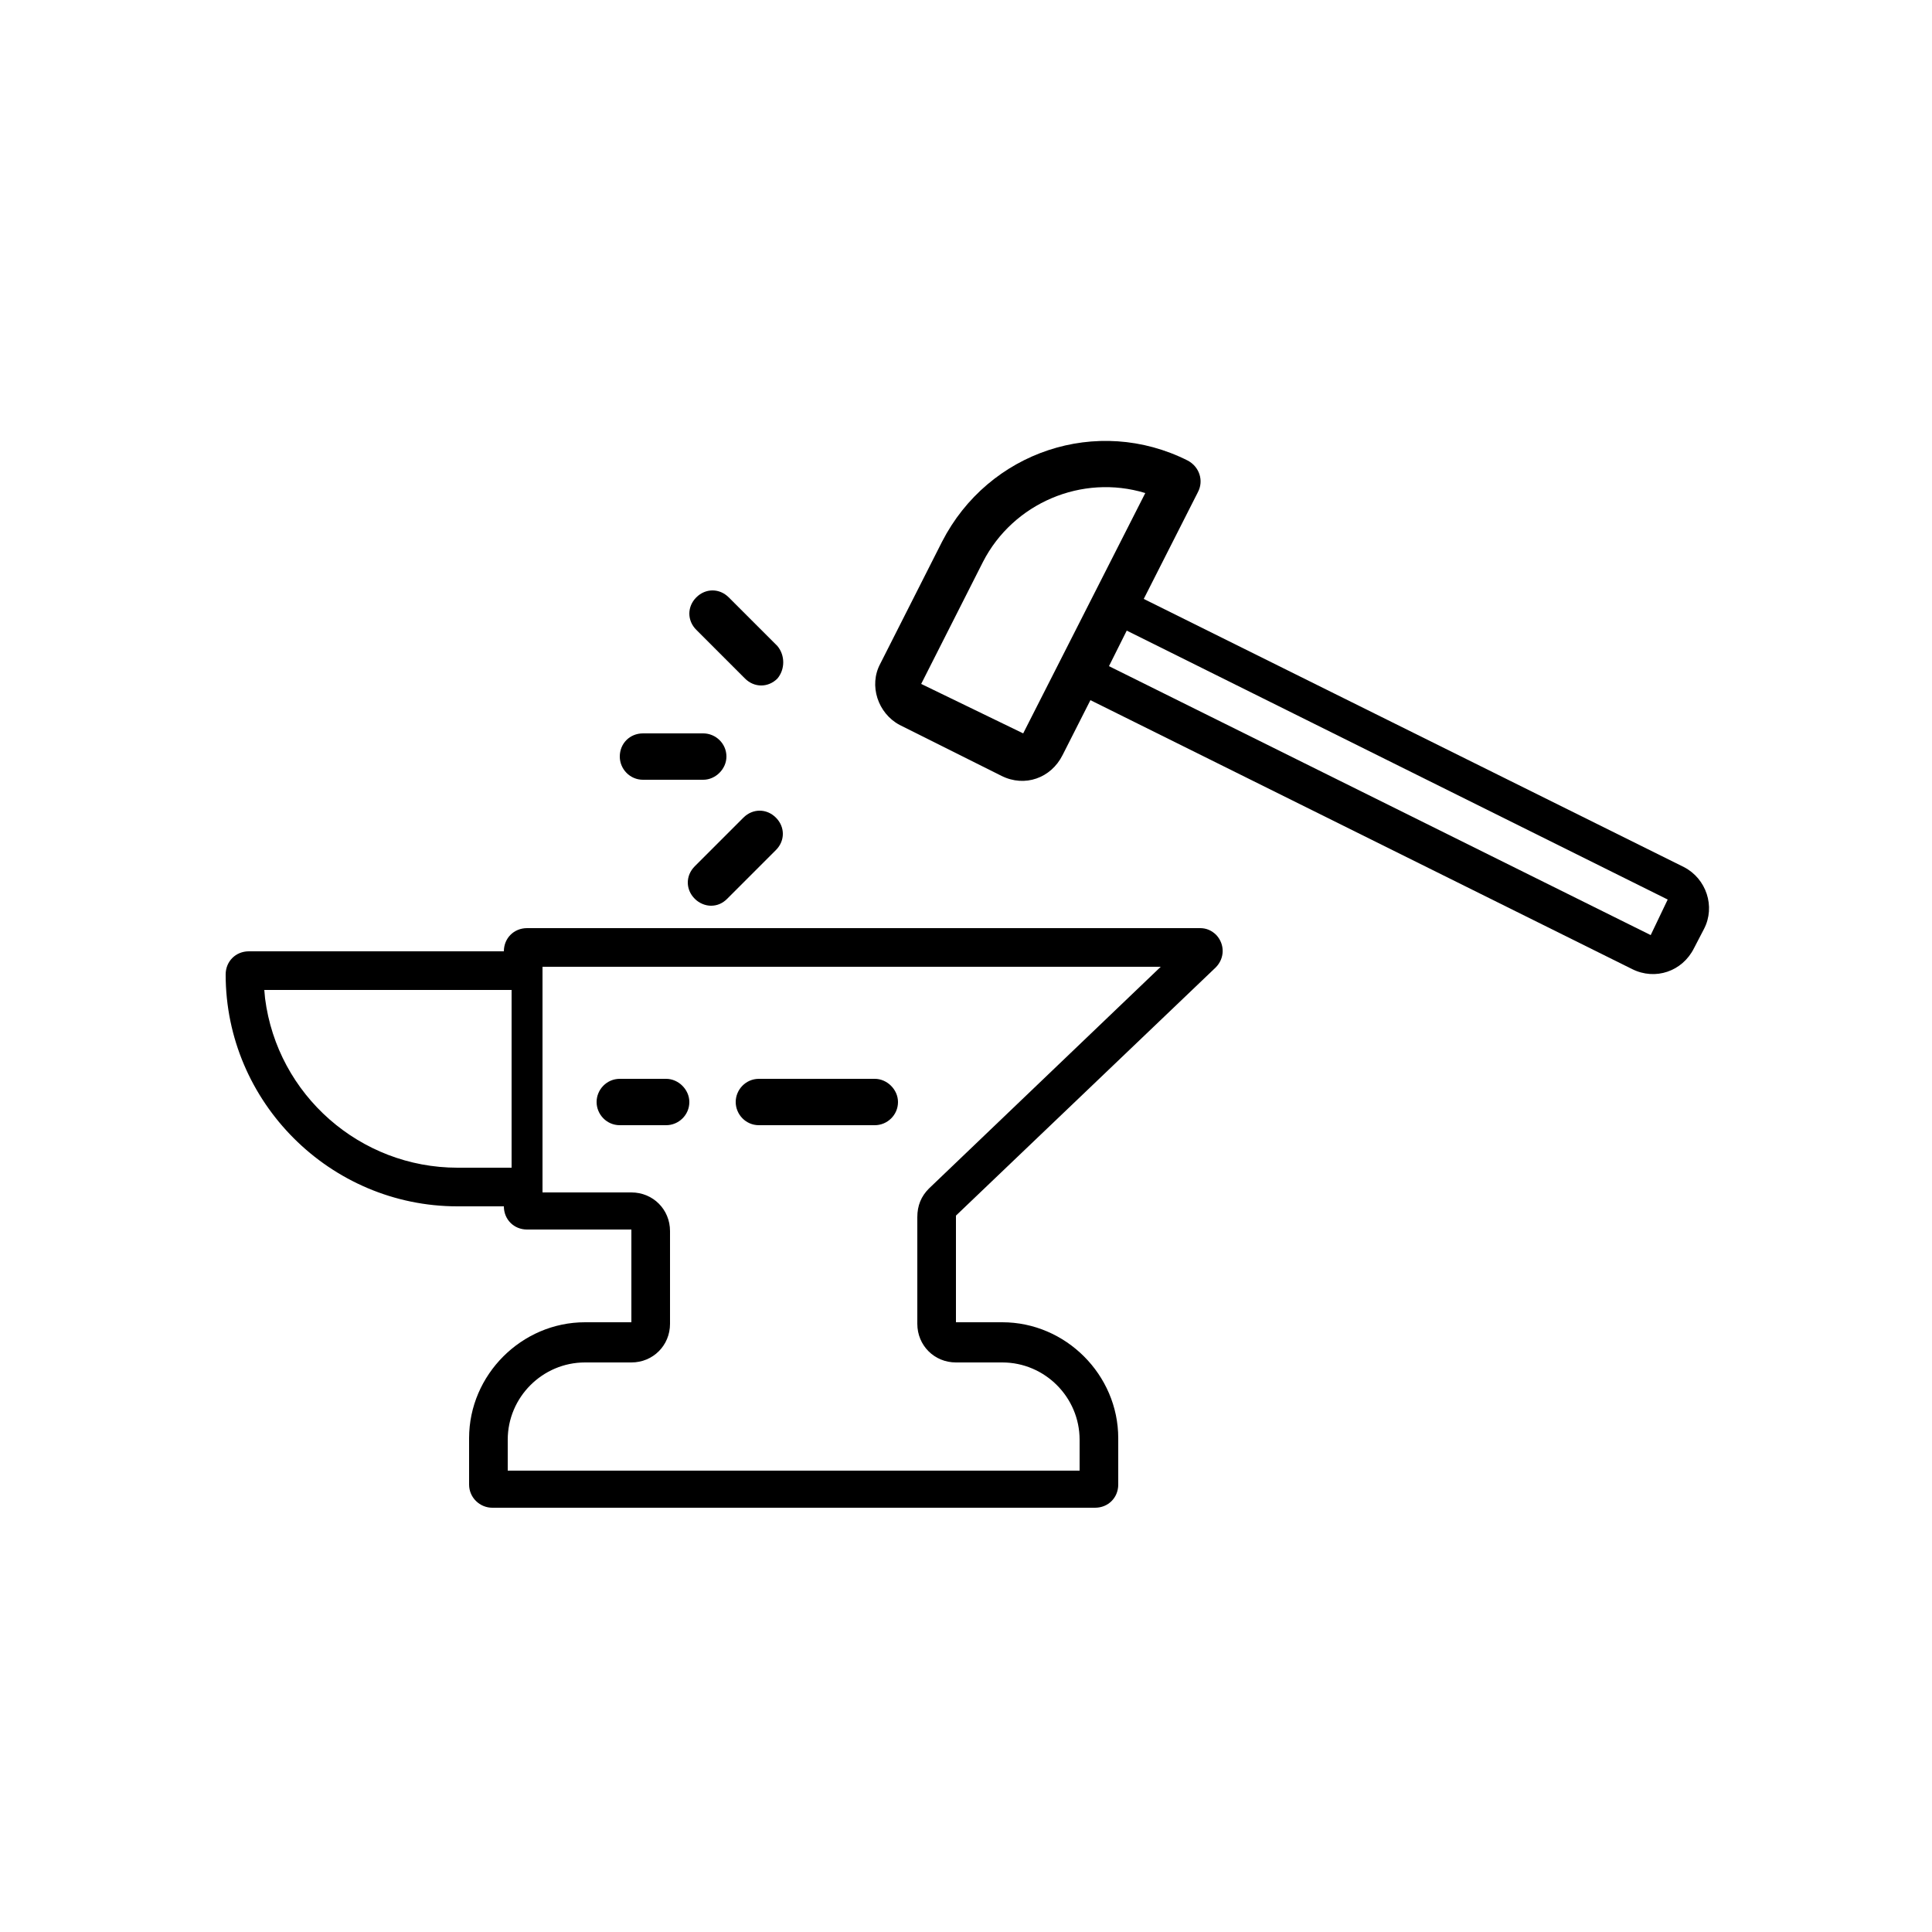 <?xml version="1.0" encoding="utf-8"?>
<!-- Generator: Adobe Illustrator 28.0.0, SVG Export Plug-In . SVG Version: 6.00 Build 0)  -->
<svg version="1.1" id="Layer_1" xmlns="http://www.w3.org/2000/svg" xmlns:xlink="http://www.w3.org/1999/xlink" x="0px" y="0px"
	 viewBox="0 0 250 250" style="enable-background:new 0 0 250 250;" xml:space="preserve">
<style type="text/css">
	.st0{fill:none;}
</style>
<rect class="st0" width="249" height="249.6"/>
<g>
	<path d="M148,77.5l7-13.8c0.8-1.5,0.2-3.3-1.3-4.1l0,0c-11.7-5.9-25.8-1.2-31.8,10.5l-8,15.8c-1.5,2.8-0.3,6.4,2.5,7.9l0,0
		l13.2,6.6c3,1.5,6.4,0.3,7.9-2.7l3.6-7.1l70.1,34.8c3,1.5,6.5,0.3,8-2.7l1.3-2.5l0,0c1.5-2.9,0.3-6.5-2.6-8l0,0L148,77.5z
		 M132.4,94.9l-13.2-6.4l8-15.8c3.9-7.6,12.8-11.4,21-8.9L132.4,94.9z M213.6,121l-70.1-34.8l2.3-4.6l70,34.8L213.6,121z"/>
</g>
<g>
	<path d="M94,97.9c0-1.7-1.4-3-3-3h-7.8c-1.7,0-3,1.3-3,3c0,1.6,1.3,3,3,3H91C92.6,100.9,94,99.5,94,97.9z"/>
</g>
<g>
	<path d="M100.6,83.6l-6.3-6.3c-1.2-1.2-3-1.2-4.2,0s-1.2,3,0,4.2l6.3,6.3c1.2,1.2,3,1.2,4.2,0C101.6,86.6,101.6,84.8,100.6,83.6z"
		/>
</g>
<g>
	<path d="M92,117.2c0.8,0,1.5-0.3,2.1-0.9l6.3-6.3c1.2-1.2,1.2-3,0-4.2s-3-1.2-4.2,0l-6.3,6.3c-1.2,1.2-1.2,3,0,4.2
		C90.5,116.9,91.3,117.2,92,117.2L92,117.2z"/>
</g>
<g>
	<path d="M157.3,125.2c1.2-1.2,1.2-3,0.1-4.2c-0.6-0.6-1.3-0.9-2.1-0.9H68.2c-1.7,0-3,1.3-3,3h-33c-1.7,0-3,1.3-3,3
		c0,16.5,13.5,30,30,30h6c0,1.7,1.3,3,3,3h13.5v12h-6c-8.2,0-15,6.8-15,15v6c0,1.7,1.4,3,3,3h78c1.7,0,3-1.3,3-3v-6
		c0-8.2-6.8-15-15-15h-6v-13.8L157.3,125.2z M66.2,151.1h-7c-12.6,0-23.3-9.4-24.9-21.9l-0.1-1.1h32V151.1z M123.7,176.3h6
		c5.5,0,10,4.5,10,10v4h-74v-4c0-5.5,4.5-10,10-10h6c2.8,0,5-2.2,5-5v-12c0-2.8-2.2-5-5-5H70.2v-29.2h80l-30,28.7
		c-1,1-1.5,2.2-1.5,3.7v13.8C118.7,174.1,120.9,176.3,123.7,176.3z"/>
	<path d="M113.2,139.6h-15c-1.7,0-3,1.4-3,3c0,1.6,1.3,3,3,3h15c1.6,0,3-1.3,3-3C116.2,141,114.8,139.6,113.2,139.6z"/>
	<path d="M86.2,139.6h-6c-1.7,0-3,1.4-3,3c0,1.6,1.3,3,3,3h6c1.6,0,3-1.3,3-3C89.2,141,87.8,139.6,86.2,139.6z"/>
</g>
</svg>
